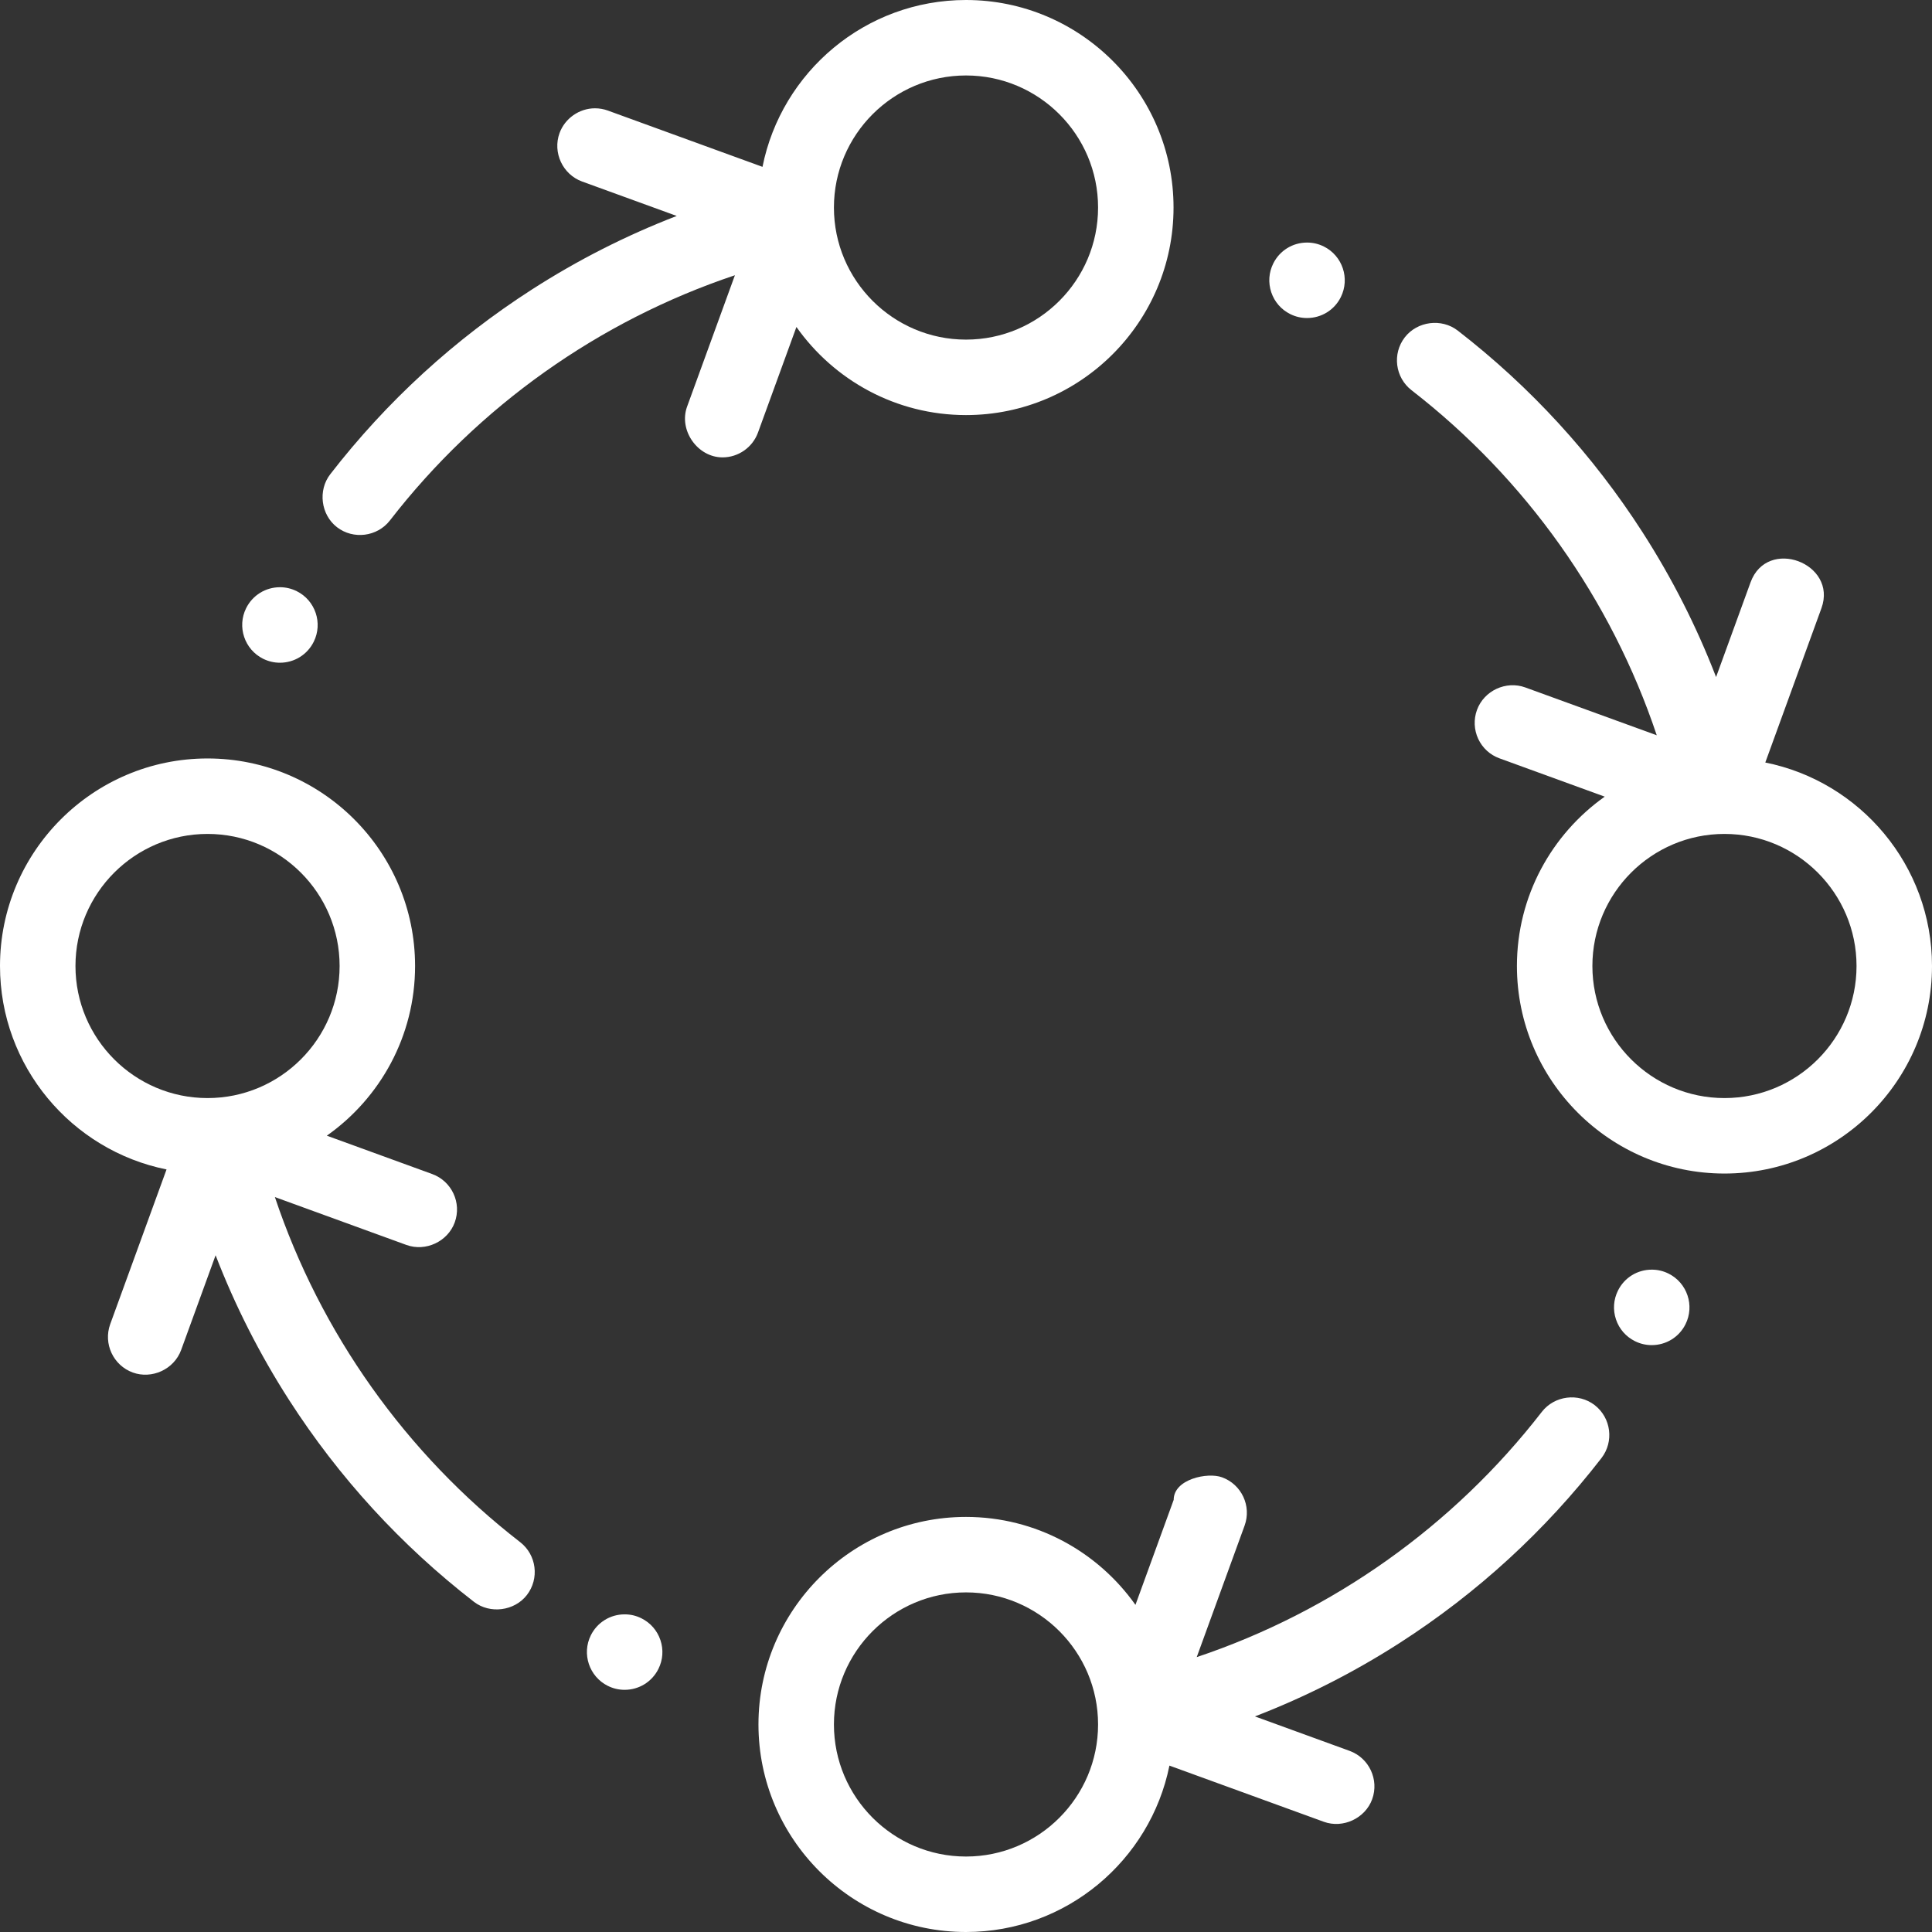 <?xml version="1.0" encoding="UTF-8"?> <svg xmlns="http://www.w3.org/2000/svg" xmlns:xlink="http://www.w3.org/1999/xlink" xmlns:svgjs="http://svgjs.com/svgjs" width="512" height="512" x="0" y="0" viewBox="0 0 512 512" style="enable-background:new 0 0 512 512" xml:space="preserve" class=""><rect x="0" y="0" width="512" height="512" fill="#333333" stroke="none"/> <g> <g xmlns="http://www.w3.org/2000/svg"> <path d="M341.92,83.23c1.4,0.7,2.9,1.05,4.45,1.05c3.82,0,7.26-2.12,8.96-5.54c2.46-4.94,0.44-10.95-4.49-13.41 c-1.4-0.7-2.9-1.05-4.45-1.05c-3.83,0-7.26,2.12-8.96,5.54c-1.19,2.39-1.38,5.1-0.53,7.64C337.75,79.99,339.53,82.04,341.92,83.23z " fill="#ffffff" data-original="#000000" style="" class=""></path> <path d="M467.822,202.075c0,0,14.832-40.768,14.878-40.895c4.33-11.902-14.37-18.995-18.79-6.84l-9.132,25.086 c-5.156-13.364-11.659-26.194-19.478-38.356c-13.19-20.52-29.669-38.509-48.979-53.459c-4.299-3.328-10.722-2.484-14.031,1.779 c-3.37,4.36-2.57,10.65,1.79,14.03c30.317,23.482,52.928,55.465,64.975,91.433c0,0-34.721-12.631-34.835-12.673 c-5.12-1.863-10.95,0.857-12.81,5.97c-0.905,2.487-0.787,5.257,0.33,7.65c1.13,2.42,3.13,4.26,5.64,5.17l27.887,10.151 C411.204,221.093,402,237.487,402,256c0,30.327,24.673,55,55,55s55-24.673,55-55C512,229.377,492.984,207.116,467.822,202.075z M457,291c-19.299,0-35-15.701-35-35s15.701-35,35-35s35,15.701,35,35S476.299,291,457,291z" fill="#ffffff" data-original="#000000" style="" class=""></path> <path d="M256,110c30.327,0,55-24.673,55-55S286.327,0,256,0c-26.637,0-48.905,19.035-53.932,44.216L161.09,29.3 c-1.1-0.4-2.25-0.6-3.421-0.6c-4.147,0-7.972,2.676-9.389,6.58c-1.869,5.147,0.836,10.939,5.97,12.82l25.09,9.128 c-13.364,5.154-26.194,11.659-38.36,19.482c-20.52,13.19-38.51,29.669-53.459,48.969c-3.315,4.28-2.488,10.733,1.778,14.03 c4.329,3.346,10.675,2.543,14.031-1.78c23.482-30.325,55.464-52.943,91.431-64.986c0,0-12.656,34.766-12.681,34.836 c-2.264,6.22,2.758,13.43,9.4,13.43c4.19,0,7.97-2.65,9.4-6.59l10.182-27.968C221.029,100.76,237.451,110,256,110z M256,20 c19.299,0,35,15.701,35,35s-15.701,35-35,35s-35-15.701-35-35S236.701,20,256,20z" fill="#ffffff" data-original="#000000" style="" class=""></path> <path d="M69.73,174.58c1.4,0.69,2.9,1.05,4.45,1.05c3.82,0,7.26-2.13,8.96-5.55c2.46-4.93,0.44-10.95-4.5-13.41 c-1.39-0.69-2.89-1.05-4.44-1.05c-3.83,0-7.26,2.13-8.97,5.55C62.78,166.1,64.79,172.12,69.73,174.58z" fill="#ffffff" data-original="#000000" style="" class=""></path> <path d="M422.619,372.38c-4.324-3.347-10.696-2.521-14.03,1.79c-23.491,30.326-55.475,52.937-91.444,64.983l12.684-34.843 c1.89-5.18-0.79-10.93-5.981-12.81c-3.784-1.411-12.809,0.472-12.809,5.97l-10.132,27.836C290.938,411.221,274.531,402,256,402 c-30.327,0-55,24.673-55,55s24.673,55,55,55c26.595,0,48.837-18.975,53.91-44.096c0,0,40.761,14.832,40.909,14.886 c5.09,1.852,10.982-0.918,12.82-5.97c1.88-5.18-0.8-10.93-5.98-12.82l-25.089-9.133c13.367-5.155,26.202-11.659,38.369-19.477 c20.52-13.19,38.51-29.67,53.46-48.98C427.77,382.05,426.97,375.76,422.619,372.38z M256,492c-19.299,0-35-15.701-35-35 s15.701-35,35-35s35,15.701,35,35S275.299,492,256,492z" fill="#ffffff" data-original="#000000" style="" class=""></path> <path d="M442.19,337.52c-1.4-0.7-2.9-1.05-4.45-1.05c-3.83,0-7.26,2.12-8.96,5.54c-1.19,2.39-1.38,5.11-0.53,7.64 c0.84,2.53,2.63,4.58,5.02,5.77c1.4,0.7,2.9,1.05,4.45,1.05c3.82,0,7.26-2.12,8.96-5.54C449.14,345.99,447.12,339.98,442.19,337.52 z" fill="#ffffff" data-original="#000000" style="" class=""></path> <path d="M137.84,408.68c-30.327-23.491-52.944-55.476-64.993-91.444c0,0,34.744,12.648,34.843,12.684 c5.107,1.859,10.972-0.889,12.82-5.97c1.89-5.18-0.79-10.93-5.98-12.82l-27.918-10.164C100.743,291.002,110,274.567,110,256 c0-30.327-24.673-55-55-55S0,225.673,0,256c0,26.608,18.994,48.859,44.134,53.917L29.21,350.91c-1.88,5.18,0.8,10.93,5.979,12.82 c4.991,1.821,10.917-0.771,12.82-5.98l9.129-25.094c5.156,13.368,11.661,26.204,19.481,38.374 c13.19,20.52,29.67,38.509,48.969,53.459c4.264,3.303,10.749,2.449,14.031-1.779C143,418.35,142.2,412.05,137.84,408.68z M20,256 c0-19.299,15.701-35,35-35s35,15.701,35,35s-15.701,35-35,35S20,275.299,20,256z" fill="#ffffff" data-original="#000000" style="" class=""></path> <path d="M169.99,428.87c-1.4-0.7-2.89-1.05-4.45-1.05c-3.82,0-7.25,2.12-8.96,5.54c-2.45,4.93-0.44,10.94,4.49,13.41 c0,0,0,0,0.01,0c1.4,0.7,2.89,1.05,4.45,1.05c3.82,0,7.25-2.12,8.96-5.54c1.19-2.39,1.38-5.11,0.53-7.64 C174.17,432.11,172.38,430.06,169.99,428.87z" fill="#ffffff" data-original="#000000" style="" class=""></path> </g> </g> </svg> 